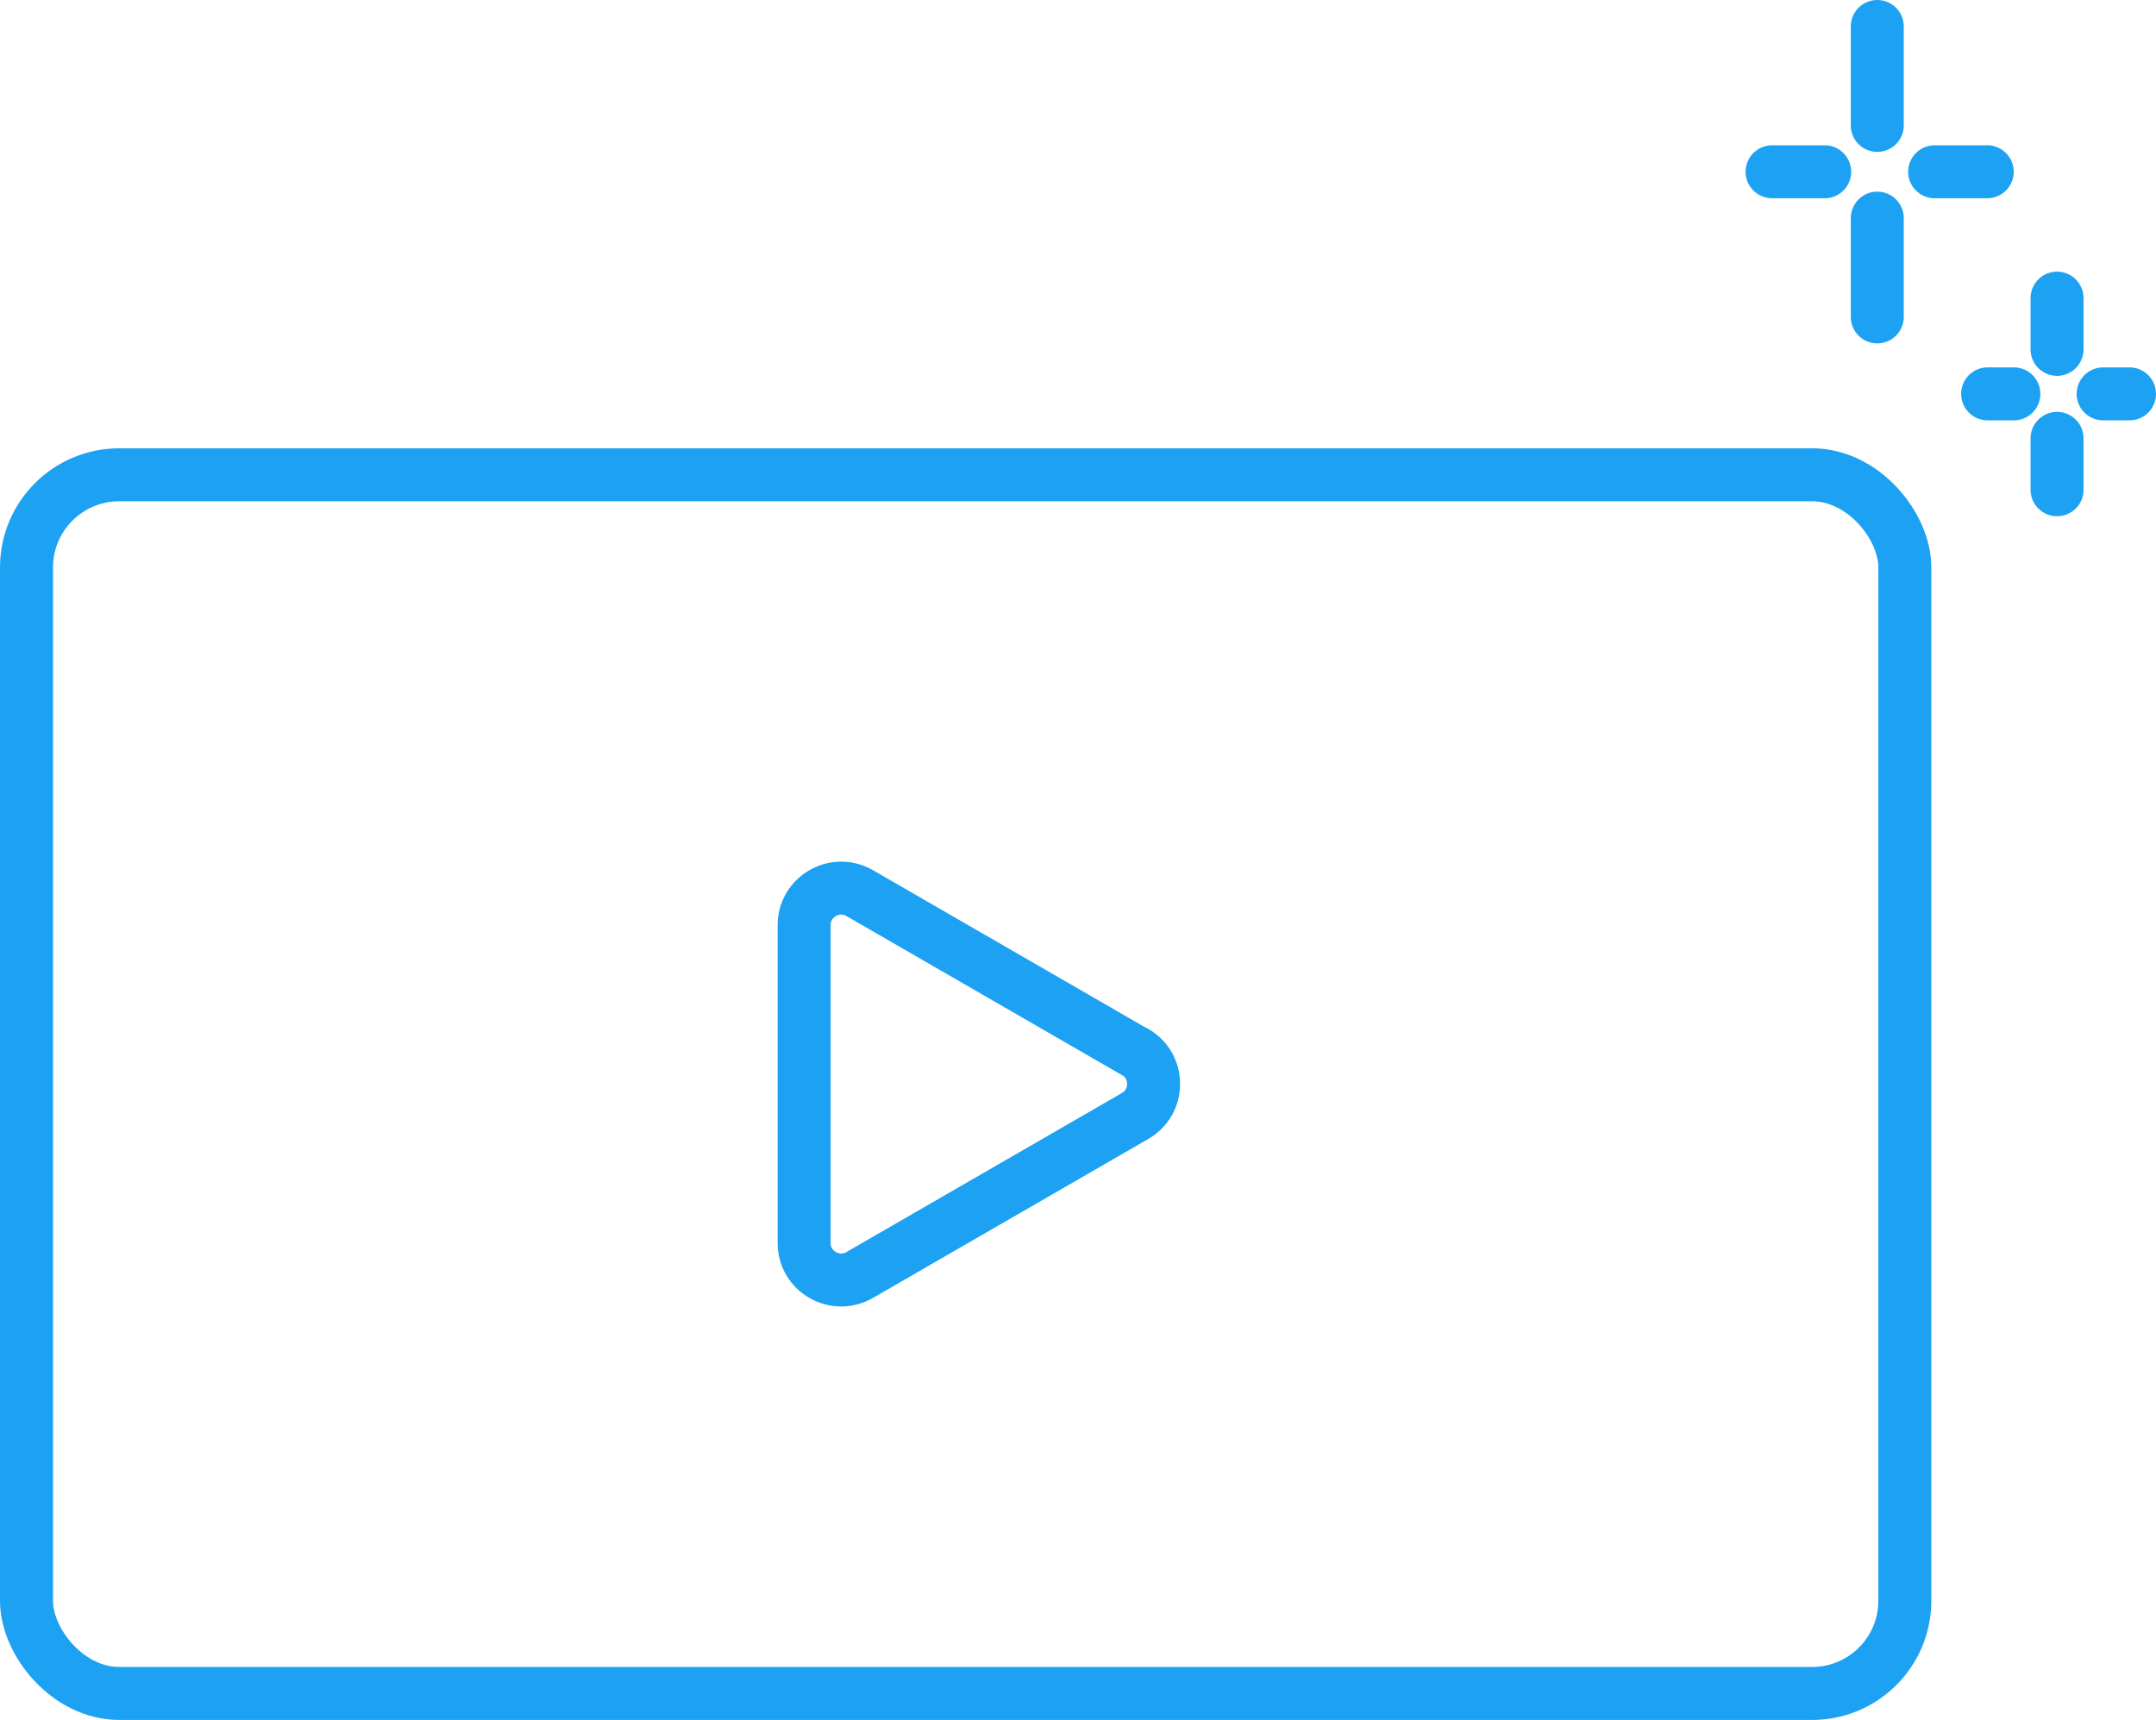 <svg height="129.87" viewBox="0 0 162.75 129.87" width="162.75" xmlns="http://www.w3.org/2000/svg"><g fill="none" stroke="#1da1f2" stroke-linecap="round" stroke-linejoin="round" stroke-width="4"><rect height="92.02" rx="7" width="141.79" x="2" y="35.85"/><path d="m141.71 2v7.47"/><path d="m141.71 16.47v7.46"/><path d="m146.04 12.97h3.97"/><path d="m133.77 12.97h3.97"/><path d="m155.28 22.51v3.87"/><path d="m155.28 33.1v3.88"/><path d="m158.76 29.74h1.99"/><path d="m150.04 29.74h1.98"/><path d="m85.68 79.44-20.78-12c-1.87-1.08-4.2.27-4.2 2.42v23.99c0 2.16 2.33 3.5 4.2 2.42l20.78-12c1.87-1.08 1.87-3.77 0-4.85z"/></g></svg>